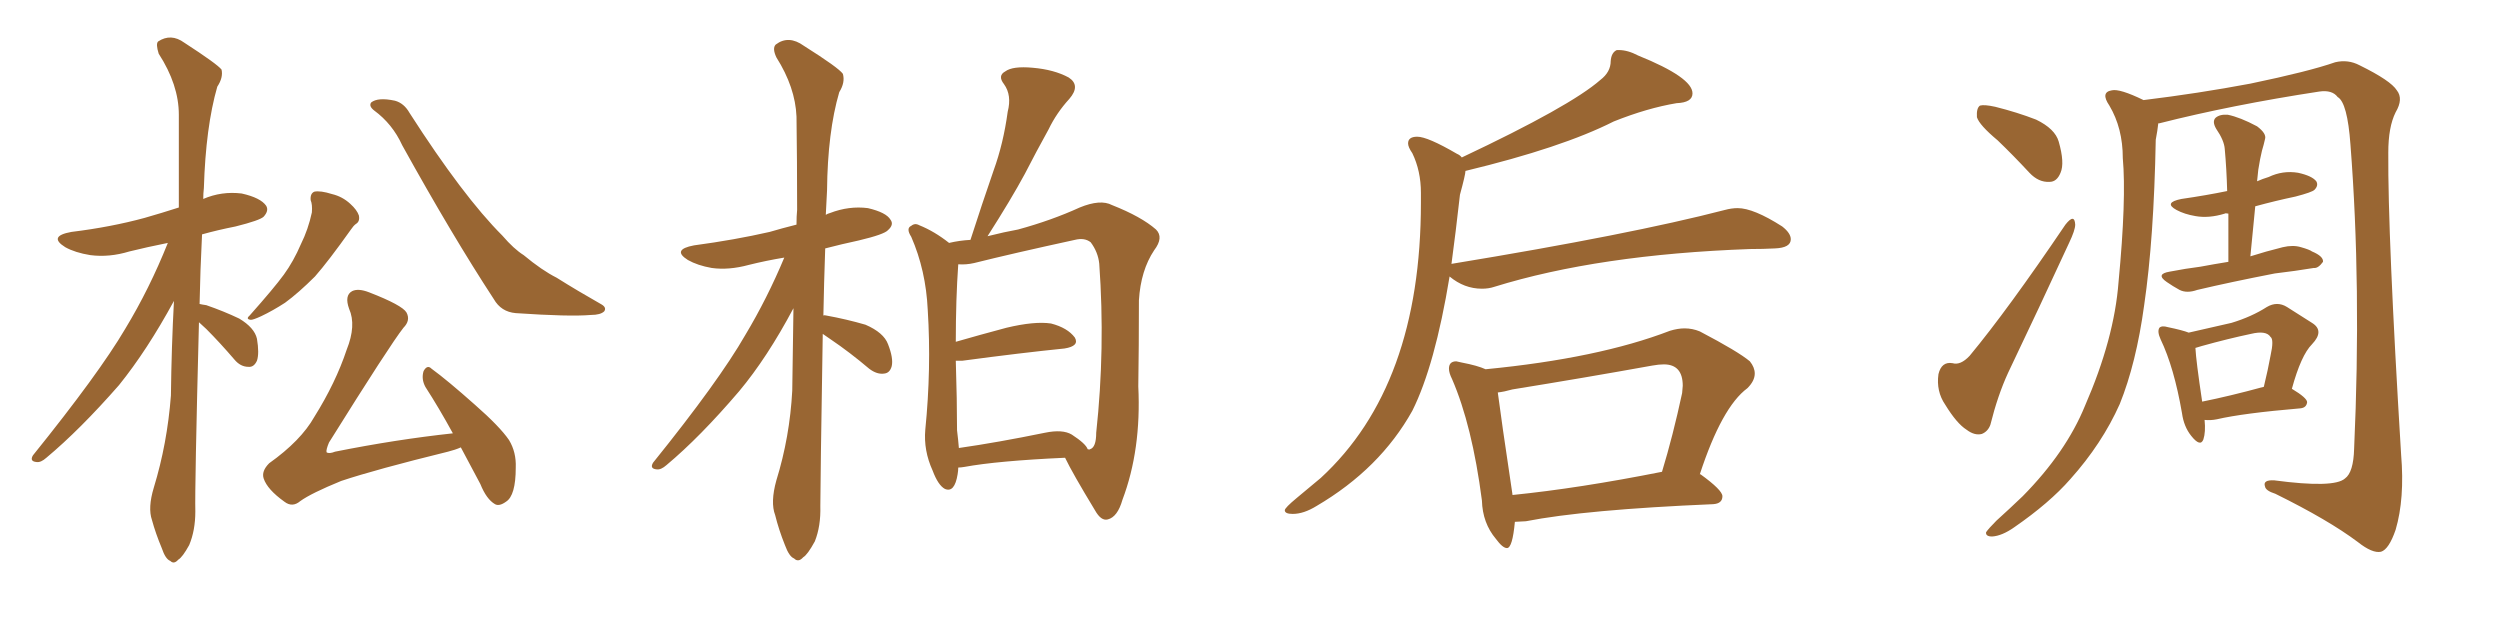 <svg xmlns="http://www.w3.org/2000/svg" xmlns:xlink="http://www.w3.org/1999/xlink" width="600" height="150"><path fill="#996633" padding="10" d="M47.75 77.34L47.75 77.34Q46.73 117.04 46.88 122.75L46.88 122.75Q46.88 127.29 45.41 130.81L45.41 130.81Q43.80 133.74 42.77 134.33L42.77 134.33Q41.75 135.50 40.87 134.62L40.87 134.62Q39.70 134.18 38.82 131.54L38.82 131.54Q37.35 128.03 36.47 124.80L36.47 124.80Q35.45 121.88 36.91 117.04L36.91 117.04Q40.14 106.49 41.02 94.92L41.02 94.92Q41.16 83.20 41.75 72.22L41.75 72.22Q35.30 84.08 28.56 92.43L28.56 92.43Q19.19 103.13 11.13 109.86L11.13 109.86Q9.81 111.04 8.79 110.89L8.79 110.89Q7.03 110.74 7.91 109.28L7.91 109.28Q23.73 89.65 30.03 78.96L30.03 78.96Q35.89 69.29 40.28 58.30L40.28 58.30Q35.16 59.33 31.05 60.35L31.05 60.35Q26.22 61.82 21.68 61.23L21.68 61.23Q18.02 60.64 15.67 59.33L15.67 59.33Q11.43 56.69 17.14 55.66L17.14 55.66Q26.66 54.49 34.72 52.29L34.72 52.29Q38.82 51.12 42.92 49.80L42.92 49.80Q42.92 37.79 42.92 27.54L42.92 27.54Q42.92 20.36 38.09 12.89L38.09 12.89Q37.35 10.55 37.94 9.96L37.94 9.96Q41.02 7.91 44.24 10.25L44.24 10.25Q52.15 15.38 53.17 16.70L53.17 16.70Q53.61 18.60 52.15 20.80L52.15 20.80Q49.37 30.47 48.93 45.12L48.93 45.12Q48.78 46.44 48.78 47.75L48.78 47.75Q53.17 45.85 58.01 46.44L58.01 46.44Q62.55 47.46 63.87 49.37L63.87 49.37Q64.60 50.54 63.28 52.00L63.28 52.00Q62.40 52.88 56.54 54.35L56.54 54.35Q52.15 55.22 48.49 56.25L48.49 56.25Q48.05 65.04 47.90 72.95L47.90 72.95Q48.49 73.10 49.51 73.24L49.51 73.24Q53.76 74.71 57.42 76.46L57.42 76.46Q61.08 78.66 61.67 81.30L61.67 81.30Q62.26 84.81 61.67 86.57L61.67 86.57Q60.94 88.18 59.62 88.04L59.62 88.04Q57.71 88.04 56.25 86.28L56.25 86.28Q52.73 82.18 49.51 78.96L49.51 78.96Q48.34 77.93 47.75 77.34ZM74.56 48.05L74.56 48.05Q74.41 46.44 75.44 46.00L75.44 46.00Q76.90 45.70 79.69 46.58L79.69 46.58Q82.18 47.17 84.08 48.93L84.08 48.93Q85.69 50.39 86.13 51.71L86.13 51.71Q86.43 53.17 85.40 53.76L85.40 53.76Q84.81 54.20 84.23 55.08L84.23 55.08Q78.81 62.70 75.59 66.36L75.59 66.36Q71.63 70.31 68.41 72.66L68.41 72.66Q65.48 74.56 62.70 75.88L62.70 75.88Q60.79 76.76 60.21 76.76L60.21 76.76Q58.89 76.61 59.91 75.73L59.91 75.73Q65.77 69.14 68.12 65.92L68.12 65.92Q70.46 62.70 72.22 58.59L72.22 58.59Q73.97 55.08 74.85 50.98L74.85 50.98Q75 49.07 74.56 48.05ZM89.79 26.51L89.79 26.51Q88.48 25.49 89.06 24.61L89.06 24.61Q90.67 23.29 94.78 24.17L94.78 24.17Q96.97 24.76 98.29 27.10L98.29 27.10Q111.18 47.17 120.56 56.54L120.56 56.54Q123.34 59.77 125.68 61.23L125.68 61.23Q130.08 64.89 133.59 66.65L133.59 66.65Q138.72 69.87 144.43 73.10L144.43 73.10Q145.61 73.83 145.02 74.71L145.02 74.71Q144.14 75.59 141.80 75.59L141.80 75.59Q136.67 76.03 123.78 75.15L123.78 75.15Q120.26 74.85 118.51 71.78L118.51 71.78Q108.54 56.54 96.53 34.86L96.53 34.86Q94.19 29.74 89.79 26.51ZM110.60 107.37L110.60 107.37L110.60 107.37Q109.28 107.96 107.52 108.40L107.52 108.40Q90.23 112.65 81.88 115.43L81.88 115.43Q74.71 118.36 72.07 120.26L72.07 120.26Q70.17 121.88 68.26 120.41L68.26 120.41Q64.16 117.48 63.28 114.84L63.28 114.84Q62.70 113.09 64.60 111.18L64.60 111.18Q72.22 105.76 75.44 100.05L75.44 100.05Q80.57 91.85 83.20 83.94L83.20 83.94Q85.55 78.08 83.79 74.12L83.79 74.12Q82.62 70.90 84.52 69.87L84.52 69.87Q85.99 69.14 88.62 70.17L88.62 70.17Q96.53 73.24 97.56 75L97.56 75Q98.58 76.90 96.83 78.66L96.83 78.66Q93.60 82.76 78.96 106.20L78.96 106.20Q78.22 107.96 78.37 108.54L78.37 108.54Q78.96 108.98 80.42 108.40L80.42 108.40Q95.07 105.47 108.69 104.00L108.69 104.00Q105.32 97.85 102.10 92.87L102.10 92.87Q101.07 90.97 101.66 89.06L101.66 89.06Q102.54 87.45 103.56 88.48L103.56 88.48Q107.37 91.26 113.96 97.12L113.96 97.12Q119.97 102.39 122.17 105.62L122.17 105.62Q123.93 108.54 123.78 112.21L123.78 112.21Q123.78 118.95 121.44 120.41L121.44 120.41Q119.82 121.58 118.80 121.00L118.80 121.00Q116.75 119.82 115.28 116.16L115.28 116.16Q112.79 111.47 110.60 107.37ZM197.46 80.13L197.46 80.13Q196.88 116.02 196.88 121.44L196.88 121.44Q197.02 126.27 195.56 129.93L195.56 129.93Q193.80 133.15 192.77 133.74L192.77 133.74Q191.60 135.06 190.58 134.03L190.58 134.03Q189.40 133.59 188.38 130.81L188.38 130.81Q186.91 127.15 186.04 123.63L186.04 123.63Q184.86 120.56 186.33 115.28L186.33 115.28Q189.55 104.88 190.14 93.75L190.14 93.75Q190.28 83.35 190.43 73.97L190.43 73.97Q184.13 85.84 177.39 93.90L177.39 93.90Q168.02 104.88 159.96 111.62L159.96 111.62Q158.64 112.79 157.62 112.65L157.62 112.65Q155.86 112.50 156.74 111.04L156.74 111.04Q172.56 91.41 178.86 80.42L178.86 80.42Q184.13 71.63 188.23 61.82L188.23 61.82Q183.84 62.55 179.74 63.57L179.74 63.57Q174.90 64.89 170.80 64.31L170.80 64.31Q167.43 63.72 165.09 62.40L165.09 62.40Q161.13 59.91 166.55 58.89L166.55 58.89Q176.37 57.57 184.72 55.66L184.72 55.66Q187.65 54.79 191.16 53.91L191.16 53.91Q191.16 51.86 191.31 50.39L191.31 50.39Q191.31 38.53 191.16 27.98L191.16 27.98Q190.87 20.95 186.33 13.77L186.33 13.77Q185.30 11.57 186.18 10.69L186.18 10.69Q189.26 8.35 192.92 10.99L192.92 10.99Q201.27 16.26 202.29 17.72L202.29 17.72Q202.88 19.78 201.42 22.12L201.42 22.12Q198.63 31.64 198.49 45.70L198.49 45.70Q198.34 48.78 198.19 51.56L198.19 51.56Q198.63 51.27 199.22 51.12L199.22 51.12Q203.76 49.37 208.30 49.95L208.30 49.95Q212.70 50.98 213.72 52.73L213.72 52.73Q214.60 53.91 213.13 55.22L213.13 55.22Q212.26 56.25 206.10 57.71L206.10 57.71Q202.00 58.59 198.05 59.62L198.05 59.62Q197.75 68.12 197.61 75.73L197.61 75.73Q197.90 75.59 198.34 75.73L198.34 75.73Q203.17 76.61 207.71 77.93L207.71 77.93Q212.11 79.83 213.13 82.62L213.13 82.62Q214.45 85.99 214.01 87.89L214.01 87.89Q213.57 89.50 212.26 89.65L212.26 89.65Q210.50 89.94 208.59 88.48L208.59 88.48Q203.91 84.52 199.37 81.45L199.37 81.45Q198.34 80.71 197.46 80.13ZM229.98 112.21L229.98 112.21Q229.98 112.94 229.83 113.82L229.83 113.82Q229.10 118.36 226.76 117.33L226.76 117.33Q225.15 116.46 223.83 112.94L223.83 112.94Q221.63 108.11 222.07 103.13L222.07 103.13Q223.54 88.48 222.66 74.41L222.66 74.41Q222.22 64.89 218.70 56.84L218.70 56.84Q217.38 54.79 218.70 54.20L218.70 54.20Q219.58 53.47 220.61 54.05L220.61 54.05Q224.27 55.52 227.78 58.30L227.78 58.30Q230.27 57.71 232.91 57.57L232.91 57.57Q235.69 48.93 238.48 40.87L238.48 40.87Q240.82 34.42 241.85 26.81L241.85 26.81Q242.87 22.85 240.97 20.21L240.97 20.21Q239.36 18.16 241.26 17.14L241.26 17.14Q243.02 15.82 247.85 16.26L247.85 16.26Q252.98 16.70 256.49 18.60L256.49 18.60Q259.42 20.51 256.64 23.73L256.64 23.73Q253.56 27.10 251.66 31.05L251.66 31.05Q248.73 36.33 245.95 41.75L245.95 41.75Q242.72 47.75 237.01 56.69L237.01 56.69Q241.11 55.66 244.34 55.08L244.34 55.08Q252.39 52.88 259.13 49.80L259.13 49.80Q264.11 47.75 266.89 49.22L266.89 49.22Q273.93 52.00 277.44 55.08L277.44 55.08Q279.35 56.98 277.00 60.06L277.00 60.06Q273.78 64.89 273.34 72.07L273.34 72.07Q273.34 83.06 273.19 92.72L273.19 92.72Q273.93 107.96 269.38 119.97L269.38 119.97Q268.21 124.07 265.87 124.66L265.87 124.66Q264.26 125.10 262.79 122.46L262.79 122.46Q257.37 113.53 255.62 109.86L255.62 109.86Q239.36 110.60 231.45 112.06L231.45 112.06Q230.57 112.21 229.98 112.21ZM257.23 104.30L257.23 104.30L257.23 104.30Q260.60 106.49 261.04 107.81L261.04 107.81Q261.47 107.96 261.62 107.81L261.62 107.81Q263.09 107.37 263.09 103.86L263.09 103.86Q265.28 83.64 263.82 63.28L263.82 63.28Q263.53 60.50 261.77 58.15L261.77 58.15Q260.30 56.98 257.96 57.57L257.96 57.57Q243.16 60.79 233.79 63.13L233.79 63.13Q231.88 63.57 229.98 63.43L229.98 63.43Q229.39 71.78 229.39 82.03L229.39 82.03Q234.96 80.42 241.55 78.66L241.55 78.66Q248.29 77.05 252.25 77.64L252.25 77.64Q256.20 78.66 257.96 81.01L257.96 81.01Q259.13 83.06 255.47 83.64L255.47 83.64Q245.21 84.67 231.01 86.57L231.01 86.57Q229.98 86.57 229.39 86.57L229.39 86.57Q229.69 96.09 229.69 103.27L229.69 103.27Q229.98 105.62 230.13 107.52L230.13 107.52Q239.36 106.20 250.78 103.86L250.78 103.86Q255.03 102.98 257.23 104.30ZM310.25 123.34L310.25 123.34Q308.35 123.34 308.35 122.46L308.35 122.46Q308.35 121.88 311.28 119.46Q314.21 117.04 316.99 114.70L316.99 114.70Q341.02 92.58 341.02 48.63L341.02 48.63L341.02 46.29Q341.02 41.02 338.96 36.77L338.96 36.77Q337.94 35.30 337.94 34.42L337.94 34.42Q337.94 32.81 340.14 32.81L340.14 32.81Q342.63 32.81 349.66 36.91L349.66 36.91Q350.39 37.21 350.83 37.79L350.83 37.79Q376.90 25.49 384.08 19.19L384.08 19.19Q386.57 17.29 386.57 14.65L386.57 14.65Q386.72 12.60 388.04 12.01L388.04 12.01L388.48 12.01Q390.67 12.01 393.16 13.33L393.16 13.33Q406.20 18.60 406.20 22.41L406.20 22.41Q406.20 24.61 402.39 24.76L402.39 24.76Q395.36 25.93 387.30 29.15L387.30 29.15Q374.85 35.45 351.71 41.02L351.71 41.02Q351.71 41.89 350.39 46.73L350.39 46.73Q349.37 55.81 348.34 63.43L348.34 63.43Q348.34 63.28 348.63 63.28L348.63 63.28Q391.41 56.25 413.96 50.39L413.96 50.39Q415.58 49.95 417.04 49.95L417.04 49.95Q420.85 49.95 427.73 54.35L427.73 54.35Q429.79 55.96 429.79 57.42L429.79 57.42Q429.79 59.47 425.98 59.62L425.98 59.62Q423.19 59.77 419.97 59.77L419.97 59.77Q383.64 61.08 358.59 68.85L358.59 68.85Q357.28 69.29 355.66 69.29L355.66 69.29Q351.42 69.29 347.90 66.36L347.90 66.36Q344.38 87.74 338.96 98.58L338.96 98.58Q331.20 112.50 315.97 121.44L315.97 121.44Q312.89 123.34 310.25 123.34ZM361.67 131.54L361.67 131.54Q360.64 131.54 359.03 129.35L359.03 129.35Q355.81 125.54 355.66 120.12L355.66 120.12Q353.32 102.10 348.49 90.97L348.49 90.97Q347.75 89.50 347.75 88.48L347.75 88.48Q347.75 86.72 349.51 86.72L349.51 86.72L350.83 87.01Q354.64 87.74 356.54 88.62L356.54 88.62Q383.64 85.99 400.78 79.39L400.78 79.39Q402.69 78.81 404.30 78.81L404.30 78.81Q406.20 78.81 407.96 79.54L407.96 79.54Q417.19 84.38 419.97 86.72L419.97 86.72Q421.14 88.18 421.14 89.65L421.14 89.65Q421.14 91.41 419.38 93.16L419.38 93.16Q413.23 97.71 407.96 113.82L407.96 113.82L408.11 113.82Q413.38 117.63 413.38 119.09L413.38 119.09Q413.38 120.85 411.18 121.00L411.18 121.00Q380.42 122.31 366.21 125.10L366.21 125.10L363.57 125.24Q362.99 131.54 361.67 131.54ZM362.99 118.65L362.99 118.80Q378.96 117.19 398.88 113.23L398.88 113.23Q401.51 104.59 403.71 94.34L403.71 94.34L403.86 92.58Q403.86 87.45 399.32 87.45L399.32 87.45Q398.14 87.45 396.53 87.74L396.53 87.74Q380.27 90.67 362.99 93.46L362.99 93.46Q360.94 94.04 359.47 94.19L359.47 94.19Q360.21 100.05 362.99 118.65L362.99 118.65ZM479.44 33.69L479.44 33.69Q475.05 30.03 474.46 28.13L474.46 28.13Q474.32 25.93 475.20 25.34L475.20 25.34Q476.22 25.05 478.86 25.63L478.86 25.63Q484.13 26.95 488.67 28.71L488.67 28.71Q493.21 30.91 494.09 33.98L494.09 33.98Q495.56 39.11 494.53 41.46L494.53 41.46Q493.65 43.65 491.89 43.65L491.89 43.65Q489.26 43.80 487.06 41.46L487.06 41.46Q483.11 37.21 479.44 33.69ZM495.70 53.91L495.70 53.91Q497.90 51.12 498.05 53.91L498.05 53.91Q498.05 55.22 496.58 58.30L496.58 58.30Q489.55 73.54 481.93 89.50L481.93 89.50Q479.44 94.92 477.69 101.95L477.69 101.95Q477.10 103.56 475.63 104.15L475.63 104.15Q473.88 104.59 471.97 103.13L471.97 103.13Q469.63 101.66 466.85 97.12L466.85 97.12Q464.65 93.90 465.23 89.79L465.23 89.79Q465.97 86.72 468.60 87.16L468.60 87.16Q470.51 87.74 472.71 85.40L472.71 85.40Q481.93 74.27 495.70 53.91ZM517.97 29.74L517.97 29.74Q517.82 31.20 517.38 33.54L517.38 33.54Q516.94 57.28 514.60 73.24L514.60 73.24Q512.70 87.16 508.74 96.97L508.74 96.97Q504.49 106.49 496.88 114.99L496.88 114.99Q491.89 120.70 483.40 126.56L483.40 126.56Q480.47 128.61 478.13 128.76L478.13 128.76Q476.51 128.76 476.66 127.73L476.66 127.73Q477.25 126.86 479.15 124.95L479.15 124.95Q482.23 122.17 485.45 119.09L485.45 119.09Q495.85 108.54 500.39 97.41L500.39 97.41Q507.42 81.30 508.45 67.68L508.45 67.68Q510.35 47.75 509.47 37.94L509.47 37.94Q509.47 30.76 506.25 25.34L506.25 25.34Q504.05 22.12 506.84 21.68L506.84 21.68Q508.74 21.24 514.45 24.02L514.45 24.02Q527.64 22.41 540.09 20.07L540.09 20.07Q554.15 17.14 560.45 14.94L560.45 14.94Q563.53 14.21 566.31 15.67L566.31 15.67Q573.78 19.34 575.24 21.68L575.24 21.68Q576.86 23.73 574.95 26.95L574.95 26.95Q573.19 30.47 573.19 36.62L573.19 36.62Q573.05 56.25 576.27 109.13L576.27 109.13Q577.15 119.68 574.95 127.15L574.95 127.15Q573.34 131.84 571.44 132.42L571.44 132.42Q569.38 132.86 565.87 130.08L565.87 130.08Q558.84 124.80 546.09 118.51L546.09 118.51Q543.75 117.77 543.60 116.75L543.60 116.75Q543.02 115.14 545.80 115.28L545.80 115.28Q560.16 117.19 562.79 114.84L562.79 114.84Q564.84 113.38 564.99 107.67L564.99 107.67Q566.75 68.70 564.11 34.72L564.11 34.72Q563.38 24.61 561.04 23.29L561.04 23.29Q559.72 21.53 556.64 21.97L556.64 21.97Q535.55 25.20 518.26 29.59L518.26 29.59Q517.82 29.59 517.97 29.74ZM534.81 62.84L534.81 62.84Q534.81 56.69 534.81 51.27L534.81 51.27Q534.08 51.12 533.94 51.27L533.94 51.27Q530.13 52.44 526.90 51.86L526.90 51.86Q524.27 51.42 522.36 50.39L522.36 50.39Q519.14 48.63 523.54 47.75L523.54 47.75Q529.54 46.88 534.52 45.85L534.52 45.85Q534.38 40.58 533.94 35.74L533.94 35.74Q533.79 33.69 531.88 30.91L531.88 30.91Q530.86 29.15 531.74 28.27L531.74 28.27Q532.76 27.39 534.67 27.54L534.67 27.54Q537.60 28.13 541.70 30.32L541.70 30.32Q544.04 32.08 543.60 33.40L543.60 33.40Q543.31 34.72 542.87 36.18L542.87 36.18Q542.43 37.94 541.99 40.72L541.99 40.72Q541.85 42.04 541.70 43.51L541.70 43.51Q543.02 42.92 544.48 42.48L544.48 42.48Q547.85 40.87 551.51 41.46L551.51 41.46Q554.88 42.19 555.91 43.51L555.91 43.51Q556.49 44.53 555.47 45.56L555.47 45.56Q554.88 46.14 550.93 47.17L550.93 47.17Q546.09 48.19 541.26 49.51L541.26 49.51Q540.67 55.22 540.09 61.52L540.09 61.52Q543.75 60.35 547.85 59.33L547.85 59.33Q550.34 58.74 552.25 59.33L552.25 59.33Q554.30 59.91 554.88 60.35L554.88 60.35Q557.67 61.52 557.52 62.84L557.52 62.84Q556.35 64.45 555.32 64.31L555.32 64.31Q550.93 65.04 545.95 65.63L545.95 65.63Q535.40 67.68 527.34 69.58L527.34 69.58Q524.85 70.46 523.10 69.58L523.10 69.58Q521.48 68.70 520.02 67.68L520.02 67.68Q517.24 65.77 520.75 65.19L520.75 65.19Q524.56 64.45 528.08 64.01L528.08 64.01Q531.15 63.43 534.81 62.84ZM529.10 100.78L529.10 100.78Q529.39 103.71 528.81 105.47L528.81 105.47Q528.08 107.37 525.88 104.59L525.88 104.59Q524.12 102.39 523.68 99.17L523.68 99.17Q521.78 88.18 518.55 81.45L518.55 81.45Q517.68 79.54 518.26 78.66L518.26 78.66Q518.85 78.08 520.31 78.52L520.31 78.52Q523.83 79.25 525.29 79.83L525.29 79.83Q531.15 78.52 535.55 77.49L535.55 77.49Q540.38 76.03 544.04 73.68L544.04 73.68Q546.53 72.22 548.88 73.68L548.88 73.68Q552.54 76.03 554.88 77.49L554.88 77.49Q557.96 79.39 554.88 82.62L554.88 82.62Q552.25 85.25 550.05 93.31L550.05 93.31Q553.71 95.51 553.71 96.53L553.71 96.53Q553.56 97.85 552.10 98.00L552.10 98.00Q538.33 99.17 532.03 100.63L532.03 100.63Q530.57 100.93 529.10 100.78ZM543.16 92.87L543.16 92.87L543.16 92.87Q543.16 92.87 543.31 92.87L543.31 92.87Q544.34 88.62 544.92 85.40L544.92 85.40Q545.80 81.45 544.92 80.86L544.92 80.86Q543.90 79.25 540.23 80.13L540.23 80.13Q534.67 81.30 528.37 83.06L528.37 83.06Q527.49 83.35 526.90 83.50L526.90 83.50Q527.05 86.57 528.52 96.39L528.52 96.39Q535.11 95.07 543.16 92.87Z"/></svg>